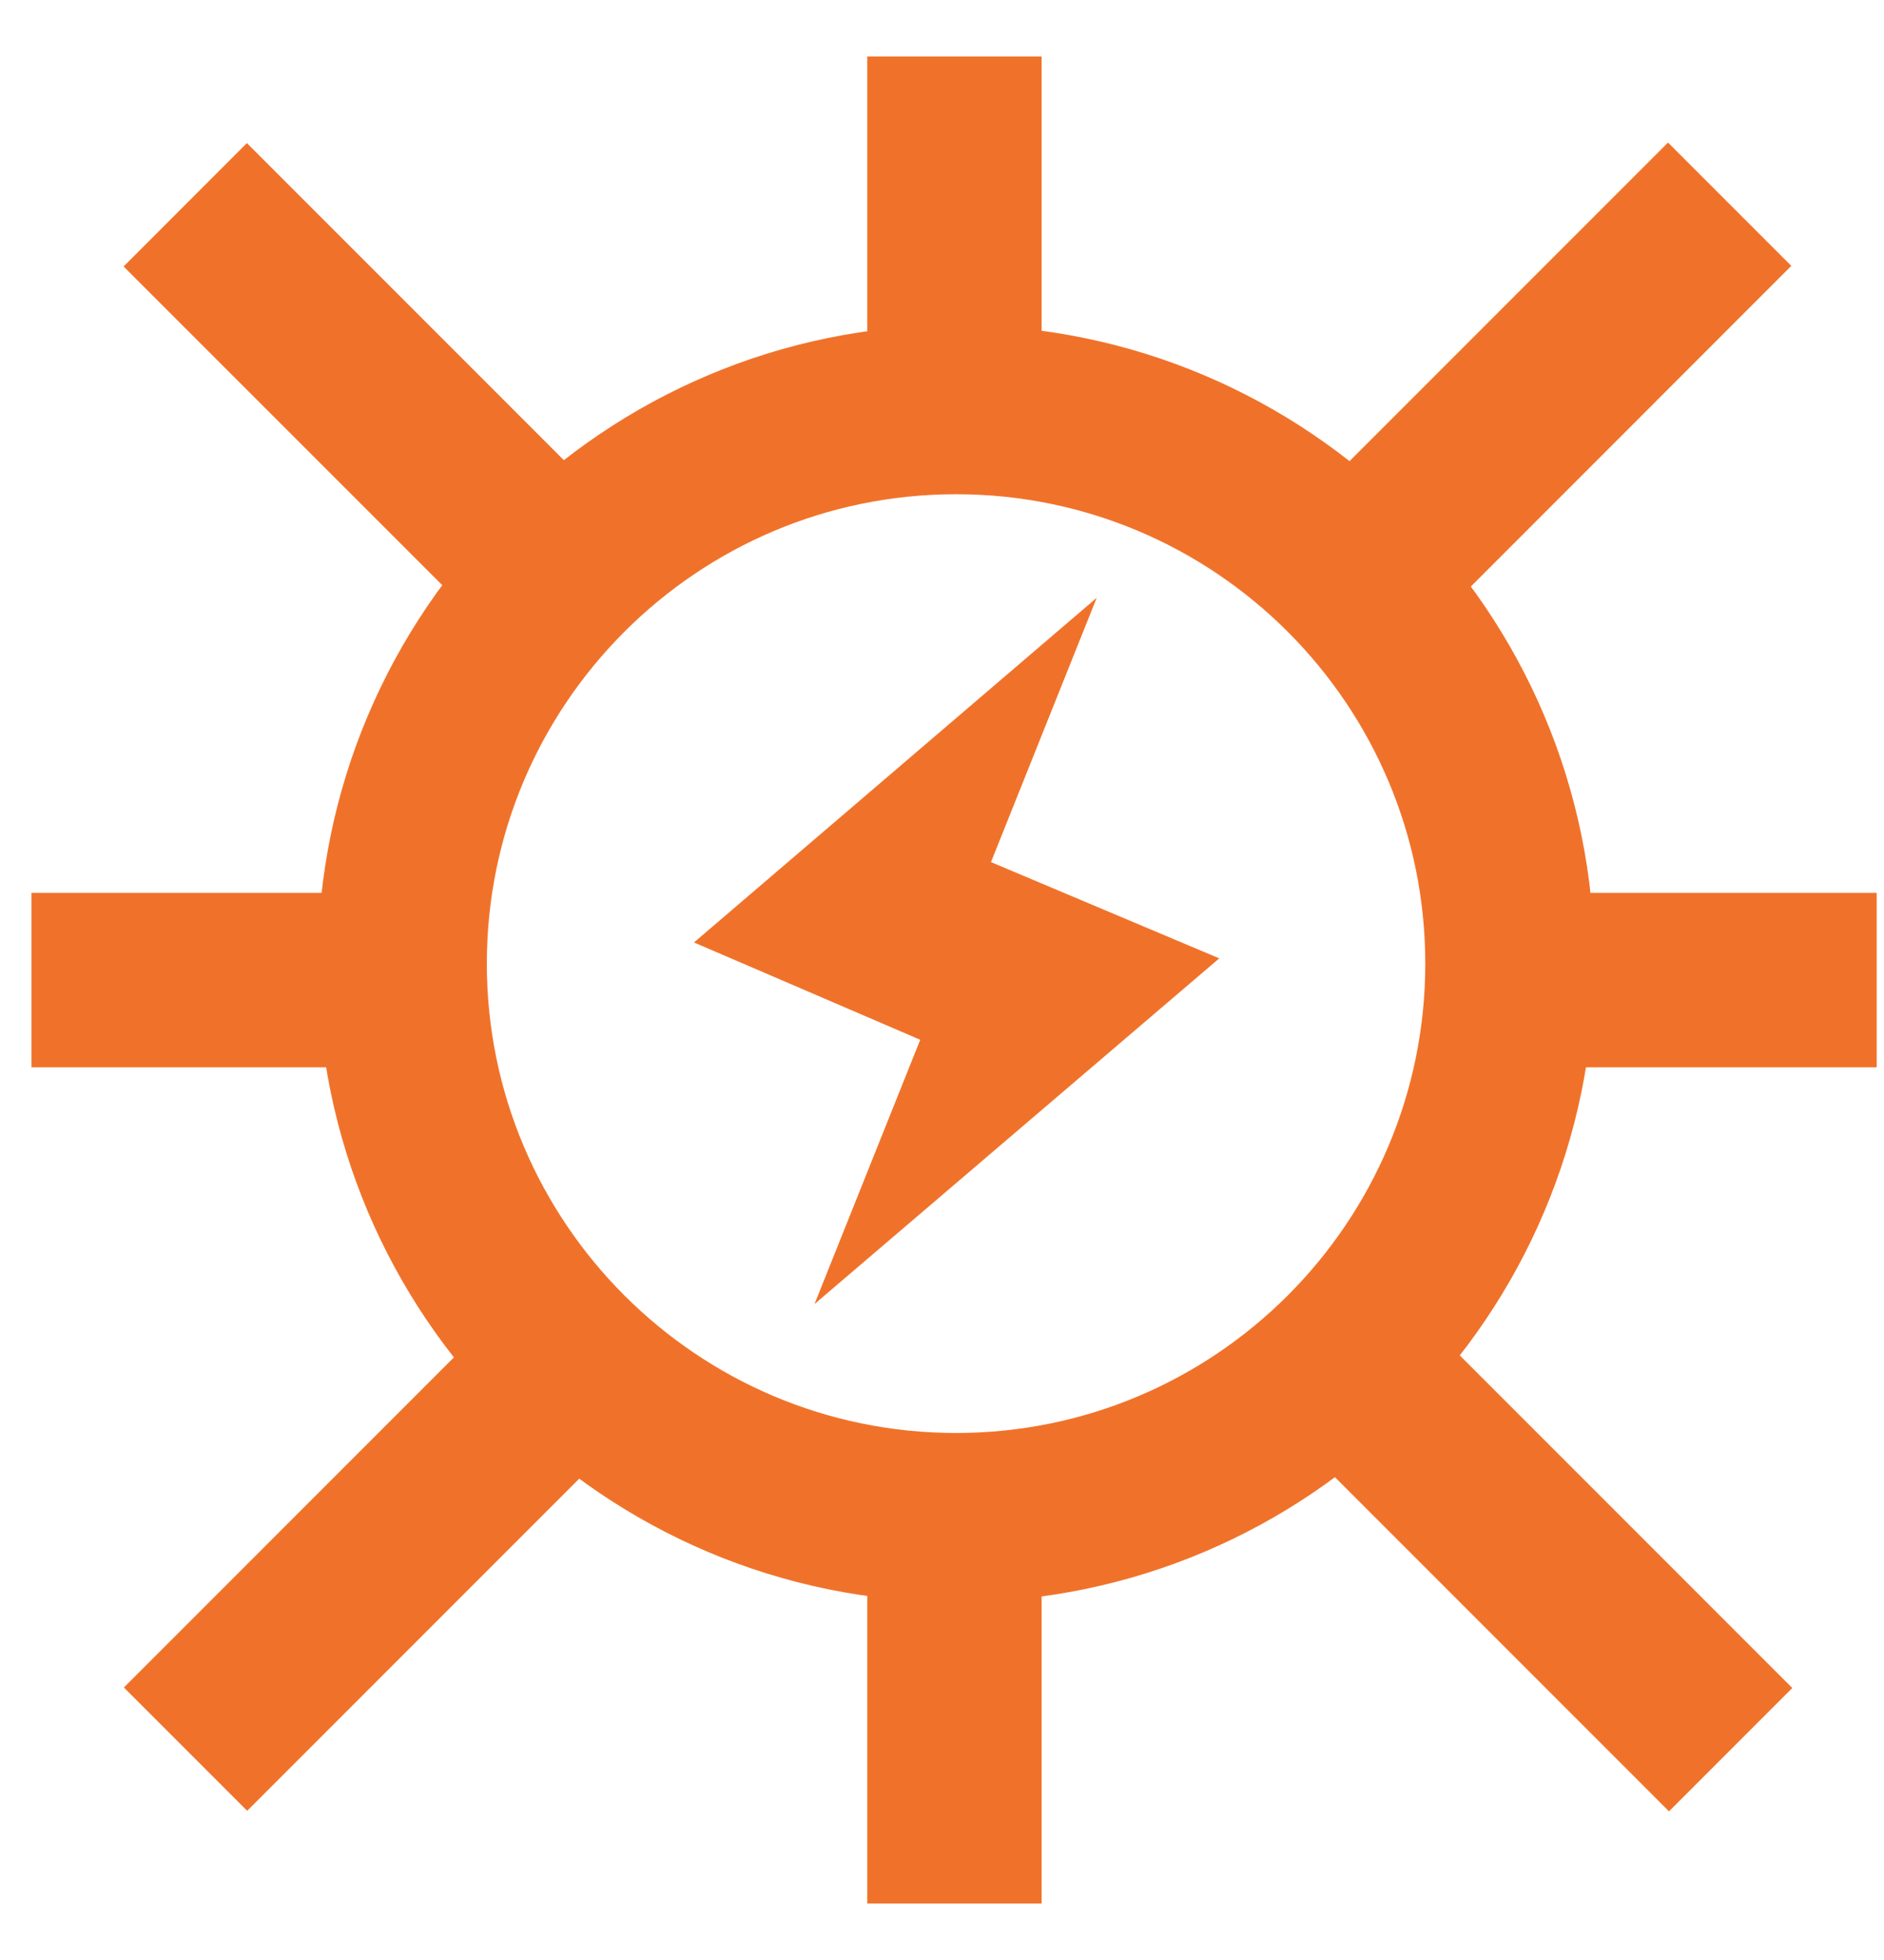 <svg xmlns="http://www.w3.org/2000/svg" width="25" height="26" viewBox="0 0 25 26" fill="none"><g clip-path="url(#clip0_47_1519)"><path d="M10.808 17.299L16.179 12.713L13.15 11.436L14.553 7.93L9.209 12.502L12.211 13.793L10.808 17.299Z" fill="#F0722A"></path><path d="M12.687 21.253C8.017 21.253 4.216 17.453 4.216 12.783C4.216 8.113 8.017 4.312 12.687 4.312C17.357 4.312 21.157 8.113 21.157 12.783C21.157 17.453 17.357 21.253 12.687 21.253ZM12.687 6.556C9.251 6.556 6.46 9.347 6.46 12.783C6.46 16.218 9.251 19.009 12.687 19.009C16.123 19.009 18.913 16.218 18.913 12.783C18.913 9.347 16.123 6.556 12.687 6.556Z" fill="#F0722A"></path><path d="M5.283 11.844H0.417V14.158H5.283V11.844Z" fill="#F0722A"></path><path d="M24.903 11.844H20.037V14.158H24.903V11.844Z" fill="#F0722A"></path><path d="M13.822 5.616V0.75L11.508 0.75V5.616H13.822Z" fill="#F0722A"></path><path d="M13.822 25.251V20.384H11.508V25.251H13.822Z" fill="#F0722A"></path><path d="M18.703 8.595L23.77 3.527L22.134 1.891L17.067 6.958L18.703 8.595Z" fill="#F0722A"></path><path d="M3.28 24.021L8.278 19.023L6.642 17.387L1.644 22.385L3.28 24.021Z" fill="#F0722A"></path><path d="M17.08 18.961L22.147 24.028L23.783 22.392L18.716 17.325L17.08 18.961Z" fill="#F0722A"></path><path d="M1.64 3.535L6.638 8.532L8.274 6.896L3.276 1.898L1.64 3.535Z" fill="#F0722A"></path></g><defs><clipPath id="clip0_47_1519"><rect width="24.5" height="24.5" fill="white" transform="translate(0.417 0.75)"></rect></clipPath></defs></svg>